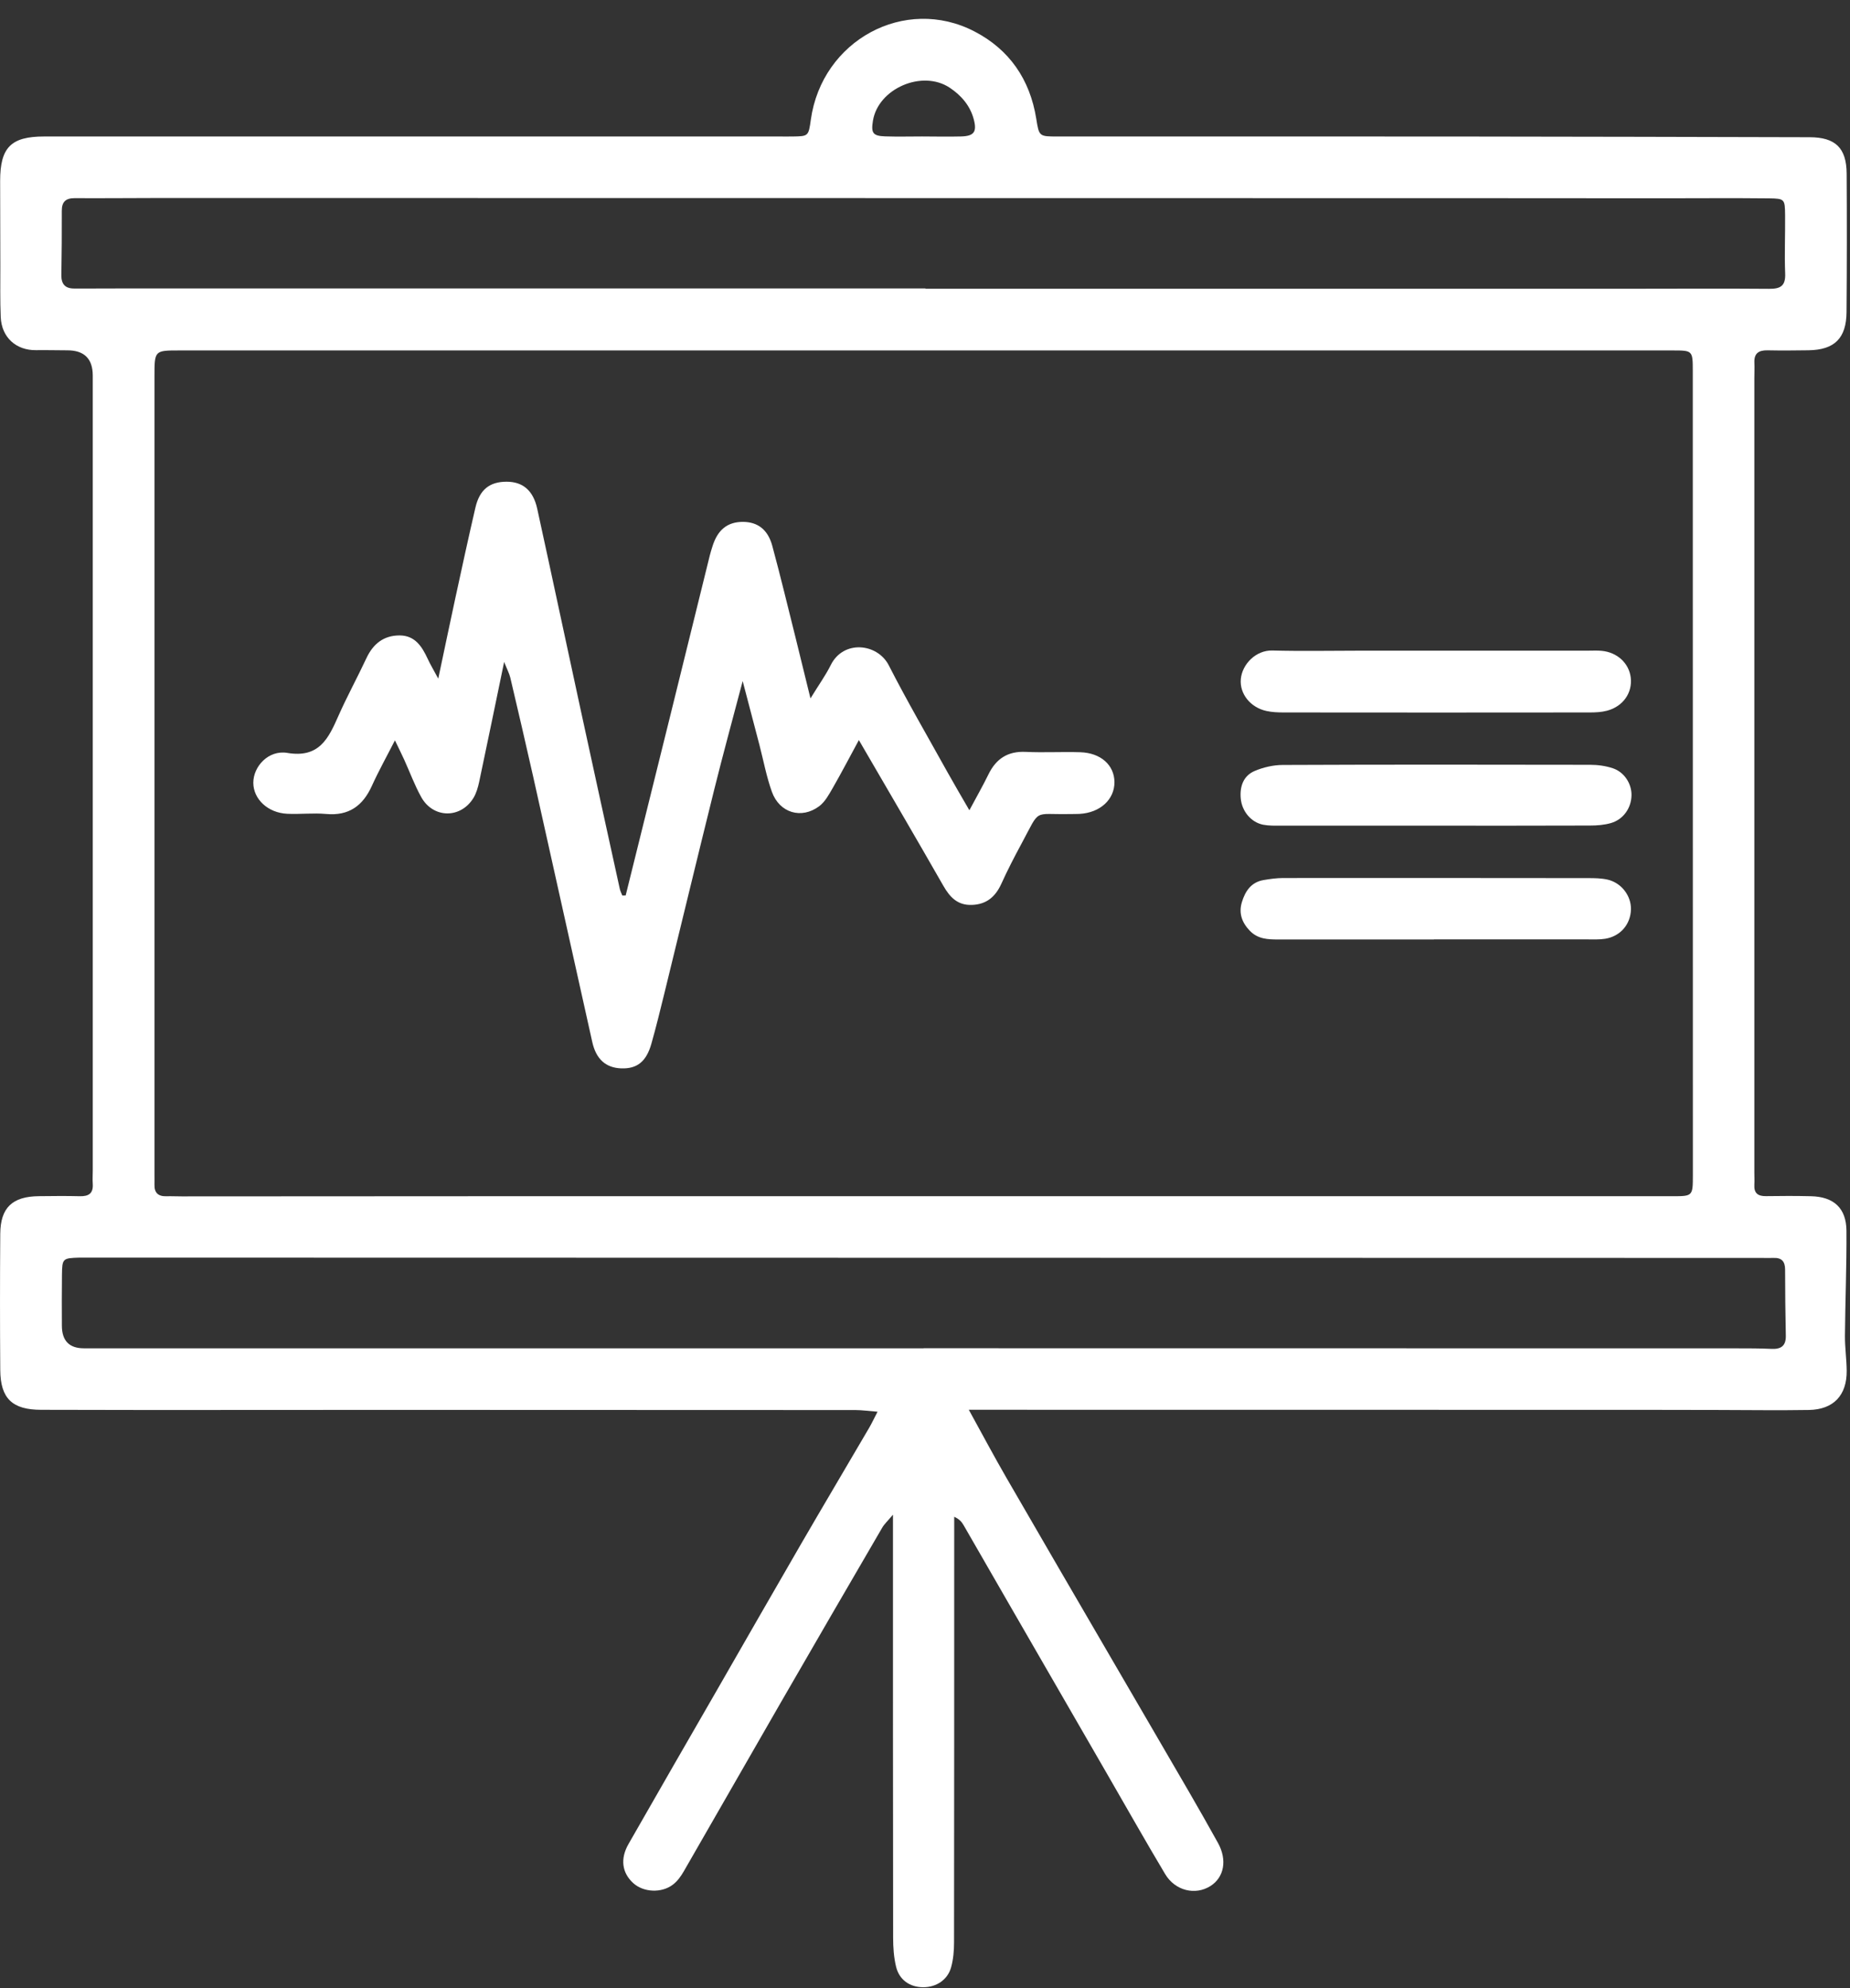 <svg width="94" height="101" viewBox="0 0 94 101" fill="none" xmlns="http://www.w3.org/2000/svg">
<rect x="0" y="0" width="94" height="101" fill="#333333" stroke="none"/>
<path d="M49.227 71.621C49.928 72.894 50.512 73.993 51.134 75.069C52.88 78.094 54.639 81.109 56.396 84.127C57.737 86.434 59.085 88.738 60.424 91.046C60.919 91.901 61.407 92.76 61.886 93.623C62.364 94.486 62.201 95.371 61.506 95.812C60.739 96.299 59.711 96.06 59.2 95.203C58.203 93.534 57.248 91.841 56.276 90.159C54.627 87.306 52.979 84.452 51.333 81.598C50.542 80.228 49.756 78.856 48.965 77.488C48.872 77.326 48.757 77.177 48.484 77.055C48.484 77.401 48.484 77.746 48.484 78.092C48.484 84.953 48.484 91.814 48.476 98.675C48.476 99.098 48.44 99.536 48.327 99.94C48.151 100.581 47.574 100.955 46.911 100.955C46.235 100.955 45.692 100.587 45.53 99.91C45.415 99.437 45.381 98.934 45.381 98.443C45.371 91.715 45.373 84.985 45.373 78.256C45.373 77.898 45.373 77.54 45.373 76.948C45.09 77.284 44.929 77.429 44.827 77.607C43.103 80.566 41.381 83.528 39.67 86.495C38.023 89.347 36.393 92.21 34.746 95.062C34.602 95.314 34.42 95.569 34.192 95.741C33.609 96.189 32.688 96.133 32.177 95.666C31.608 95.149 31.501 94.439 31.933 93.682C33.419 91.077 34.919 88.482 36.415 85.885C37.843 83.401 39.266 80.913 40.704 78.433C41.845 76.467 43.006 74.513 44.153 72.552C44.284 72.33 44.393 72.096 44.589 71.718C44.147 71.684 43.808 71.635 43.469 71.633C35.612 71.627 27.755 71.625 19.898 71.625C15.841 71.625 11.783 71.631 7.724 71.631C5.846 71.631 3.968 71.625 2.09 71.621C0.63 71.619 0.025 71.053 0.013 69.604C-0.004 67.296 -0.004 64.986 0.013 62.678C0.023 61.35 0.628 60.781 1.977 60.768C2.67 60.76 3.363 60.752 4.057 60.77C4.507 60.781 4.744 60.627 4.713 60.148C4.697 59.918 4.713 59.687 4.713 59.455C4.713 45.997 4.713 32.54 4.713 19.082C4.713 18.224 4.281 17.796 3.417 17.797C2.89 17.797 2.365 17.781 1.838 17.789C0.824 17.805 0.083 17.146 0.037 16.112C-0 15.257 0.019 14.398 0.017 13.541C0.013 12.092 0.009 10.643 0.007 9.192C0.007 7.492 0.556 6.934 2.244 6.934C14.688 6.934 27.131 6.934 39.577 6.934C39.808 6.934 40.038 6.938 40.27 6.934C41.072 6.922 41.082 6.922 41.199 6.08C41.764 2.042 45.981 -0.238 49.516 1.599C51.289 2.519 52.333 4.038 52.652 6.027C52.797 6.928 52.795 6.934 53.728 6.934C60.628 6.934 67.526 6.93 74.427 6.936C80.267 6.941 86.107 6.957 91.948 6.971C93.257 6.975 93.822 7.512 93.83 8.824C93.844 11.166 93.842 13.507 93.824 15.849C93.814 17.187 93.214 17.775 91.888 17.795C91.195 17.805 90.501 17.811 89.808 17.797C89.362 17.789 89.119 17.949 89.142 18.426C89.154 18.69 89.14 18.955 89.14 19.218C89.14 32.677 89.14 46.133 89.14 59.592C89.14 59.79 89.152 59.988 89.14 60.186C89.115 60.613 89.319 60.773 89.733 60.766C90.492 60.754 91.252 60.752 92.011 60.77C93.176 60.795 93.812 61.373 93.82 62.529C93.832 64.307 93.758 66.085 93.743 67.862C93.739 68.452 93.826 69.042 93.832 69.632C93.844 70.885 93.162 71.609 91.908 71.629C90.363 71.655 88.817 71.631 87.272 71.629C86.088 71.629 84.901 71.623 83.716 71.623C72.689 71.623 61.664 71.621 50.637 71.619C50.245 71.619 49.853 71.619 49.231 71.619L49.227 71.621ZM46.962 60.766V60.77C54.914 60.77 62.867 60.77 70.819 60.77C75.54 60.77 80.259 60.77 84.98 60.77C86.004 60.77 86.016 60.762 86.016 59.718C86.016 46.096 86.016 32.475 86.012 18.852C86.012 17.803 86.002 17.803 84.978 17.803C59.693 17.803 34.406 17.803 9.121 17.803C7.853 17.803 7.849 17.803 7.849 19.117C7.849 32.641 7.849 46.163 7.849 59.687C7.849 59.851 7.853 60.017 7.849 60.182C7.837 60.595 8.039 60.783 8.449 60.772C8.713 60.764 8.978 60.779 9.241 60.778C15.543 60.776 21.847 60.77 28.149 60.768C34.422 60.768 40.694 60.768 46.966 60.768L46.962 60.766ZM47.022 14.658V14.669C58.968 14.669 70.914 14.669 82.862 14.669C85.204 14.669 87.546 14.653 89.887 14.673C90.464 14.679 90.731 14.529 90.706 13.897C90.666 12.91 90.712 11.92 90.702 10.93C90.694 10.117 90.682 10.087 89.883 10.077C88.073 10.057 86.26 10.073 84.447 10.073C81.283 10.073 78.117 10.069 74.954 10.067C54.193 10.065 33.433 10.061 12.673 10.059C11.13 10.059 9.584 10.059 8.041 10.059C6.626 10.061 5.21 10.075 3.795 10.067C3.338 10.065 3.138 10.255 3.14 10.71C3.144 11.797 3.136 12.886 3.118 13.973C3.11 14.424 3.306 14.655 3.756 14.658C4.481 14.662 5.206 14.655 5.931 14.655C19.628 14.655 33.326 14.655 47.024 14.655L47.022 14.658ZM46.932 68.493C60.697 68.496 74.462 68.496 88.225 68.498C88.82 68.498 89.414 68.498 90.006 68.525C90.496 68.549 90.749 68.375 90.739 67.856C90.715 66.736 90.704 65.615 90.702 64.495C90.702 64.079 90.523 63.887 90.107 63.905C89.909 63.913 89.711 63.905 89.513 63.905C61.159 63.899 32.805 63.895 4.451 63.889C4.318 63.889 4.188 63.887 4.055 63.889C3.179 63.915 3.159 63.927 3.148 64.774C3.136 65.631 3.142 66.488 3.144 67.347C3.146 68.112 3.517 68.494 4.255 68.496C8.346 68.496 12.439 68.496 16.53 68.496C26.663 68.496 36.797 68.496 46.931 68.496L46.932 68.493ZM46.855 6.932C47.515 6.934 48.173 6.949 48.83 6.932C49.484 6.914 49.647 6.706 49.48 6.07C49.298 5.372 48.844 4.847 48.254 4.455C46.855 3.529 44.623 4.497 44.355 6.132C44.252 6.761 44.351 6.906 44.977 6.928C45.601 6.949 46.229 6.932 46.855 6.932Z" fill="white"/>
<path d="M31.791 45.49C32.552 42.424 33.314 39.357 34.073 36.291C34.739 33.605 35.398 30.917 36.062 28.231C36.102 28.07 36.151 27.914 36.201 27.756C36.466 26.906 36.97 26.507 37.762 26.512C38.499 26.52 39.016 26.901 39.24 27.728C39.662 29.284 40.036 30.854 40.429 32.417C40.664 33.36 40.892 34.306 41.181 35.48C41.613 34.775 41.954 34.304 42.21 33.789C42.855 32.487 44.587 32.681 45.158 33.797C46.101 35.642 47.147 37.435 48.153 39.248C48.486 39.846 48.834 40.434 49.255 41.163C49.621 40.478 49.942 39.918 50.225 39.338C50.616 38.54 51.21 38.154 52.119 38.197C53.041 38.241 53.968 38.185 54.891 38.215C55.933 38.247 56.62 38.87 56.626 39.731C56.632 40.616 55.897 41.289 54.855 41.347C54.691 41.357 54.524 41.351 54.36 41.355C52.456 41.394 52.886 41.038 51.907 42.853C51.547 43.52 51.198 44.193 50.885 44.884C50.586 45.547 50.136 45.945 49.385 45.971C48.654 45.997 48.264 45.581 47.927 44.991C46.54 42.564 45.126 40.153 43.64 37.598C43.159 38.484 42.755 39.26 42.319 40.019C42.124 40.355 41.924 40.733 41.625 40.957C40.72 41.632 39.606 41.299 39.22 40.224C38.943 39.452 38.794 38.637 38.586 37.839C38.323 36.832 38.057 35.824 37.736 34.599C37.213 36.584 36.734 38.328 36.298 40.082C35.44 43.534 34.608 46.99 33.762 50.444C33.55 51.307 33.338 52.173 33.096 53.028C32.837 53.938 32.365 54.304 31.563 54.275C30.779 54.245 30.289 53.81 30.093 52.933C29.089 48.433 28.092 43.93 27.086 39.431C26.711 37.76 26.321 36.093 25.929 34.426C25.879 34.217 25.772 34.021 25.616 33.627C25.166 35.794 24.764 37.756 24.348 39.716C24.286 40.001 24.203 40.3 24.053 40.543C23.401 41.6 22.006 41.58 21.402 40.492C21.067 39.888 20.827 39.233 20.542 38.603C20.409 38.31 20.265 38.023 20.067 37.611C19.635 38.459 19.235 39.173 18.898 39.918C18.438 40.935 17.729 41.456 16.57 41.351C15.916 41.291 15.248 41.373 14.591 41.341C13.608 41.293 12.873 40.597 12.871 39.765C12.871 38.934 13.644 38.089 14.599 38.249C16.221 38.522 16.691 37.511 17.196 36.366C17.636 35.373 18.159 34.419 18.62 33.433C18.961 32.706 19.498 32.279 20.306 32.281C21.087 32.283 21.442 32.845 21.731 33.468C21.863 33.754 22.026 34.025 22.268 34.476C22.585 32.98 22.852 31.697 23.129 30.416C23.464 28.872 23.799 27.326 24.156 25.788C24.368 24.873 24.879 24.472 25.741 24.472C26.559 24.472 27.092 24.911 27.296 25.841C28.035 29.218 28.754 32.601 29.487 35.982C30.148 39.039 30.82 42.093 31.49 45.147C31.515 45.266 31.575 45.379 31.62 45.494C31.678 45.494 31.735 45.49 31.793 45.49H31.791Z" fill="white"/>
<path d="M72.978 41.945C70.341 41.945 67.705 41.945 65.068 41.945C64.773 41.945 64.469 41.953 64.182 41.897C63.576 41.778 63.102 41.222 63.043 40.561C62.988 39.959 63.174 39.411 63.752 39.166C64.192 38.979 64.697 38.863 65.175 38.861C70.381 38.839 75.59 38.843 80.796 38.853C81.184 38.853 81.588 38.908 81.955 39.031C82.541 39.229 82.91 39.823 82.898 40.407C82.886 41.048 82.486 41.628 81.856 41.812C81.515 41.911 81.145 41.939 80.788 41.939C78.185 41.949 75.582 41.945 72.976 41.945H72.978Z" fill="white"/>
<path d="M72.864 47.727C70.229 47.727 67.592 47.725 64.957 47.727C64.422 47.727 63.911 47.711 63.499 47.279C63.1 46.862 62.934 46.391 63.099 45.838C63.267 45.278 63.57 44.815 64.206 44.708C64.529 44.653 64.858 44.607 65.185 44.605C70.357 44.601 75.53 44.603 80.703 44.609C81.03 44.609 81.367 44.615 81.683 44.686C82.385 44.847 82.884 45.508 82.87 46.193C82.854 46.957 82.333 47.568 81.559 47.691C81.267 47.737 80.966 47.723 80.671 47.723C78.068 47.725 75.465 47.723 72.862 47.723L72.864 47.727Z" fill="white"/>
<path d="M72.963 33.055C75.536 33.055 78.112 33.055 80.685 33.055C80.917 33.055 81.149 33.041 81.379 33.063C82.171 33.136 82.769 33.69 82.859 34.417C82.952 35.193 82.474 35.887 81.656 36.105C81.375 36.18 81.07 36.194 80.776 36.194C75.596 36.2 70.413 36.2 65.233 36.194C64.937 36.194 64.634 36.182 64.349 36.119C63.533 35.941 62.978 35.244 63.047 34.496C63.117 33.738 63.816 33.025 64.65 33.047C66.168 33.087 67.685 33.055 69.205 33.055C70.459 33.055 71.713 33.055 72.967 33.055H72.963Z" fill="white"/>
</svg>
